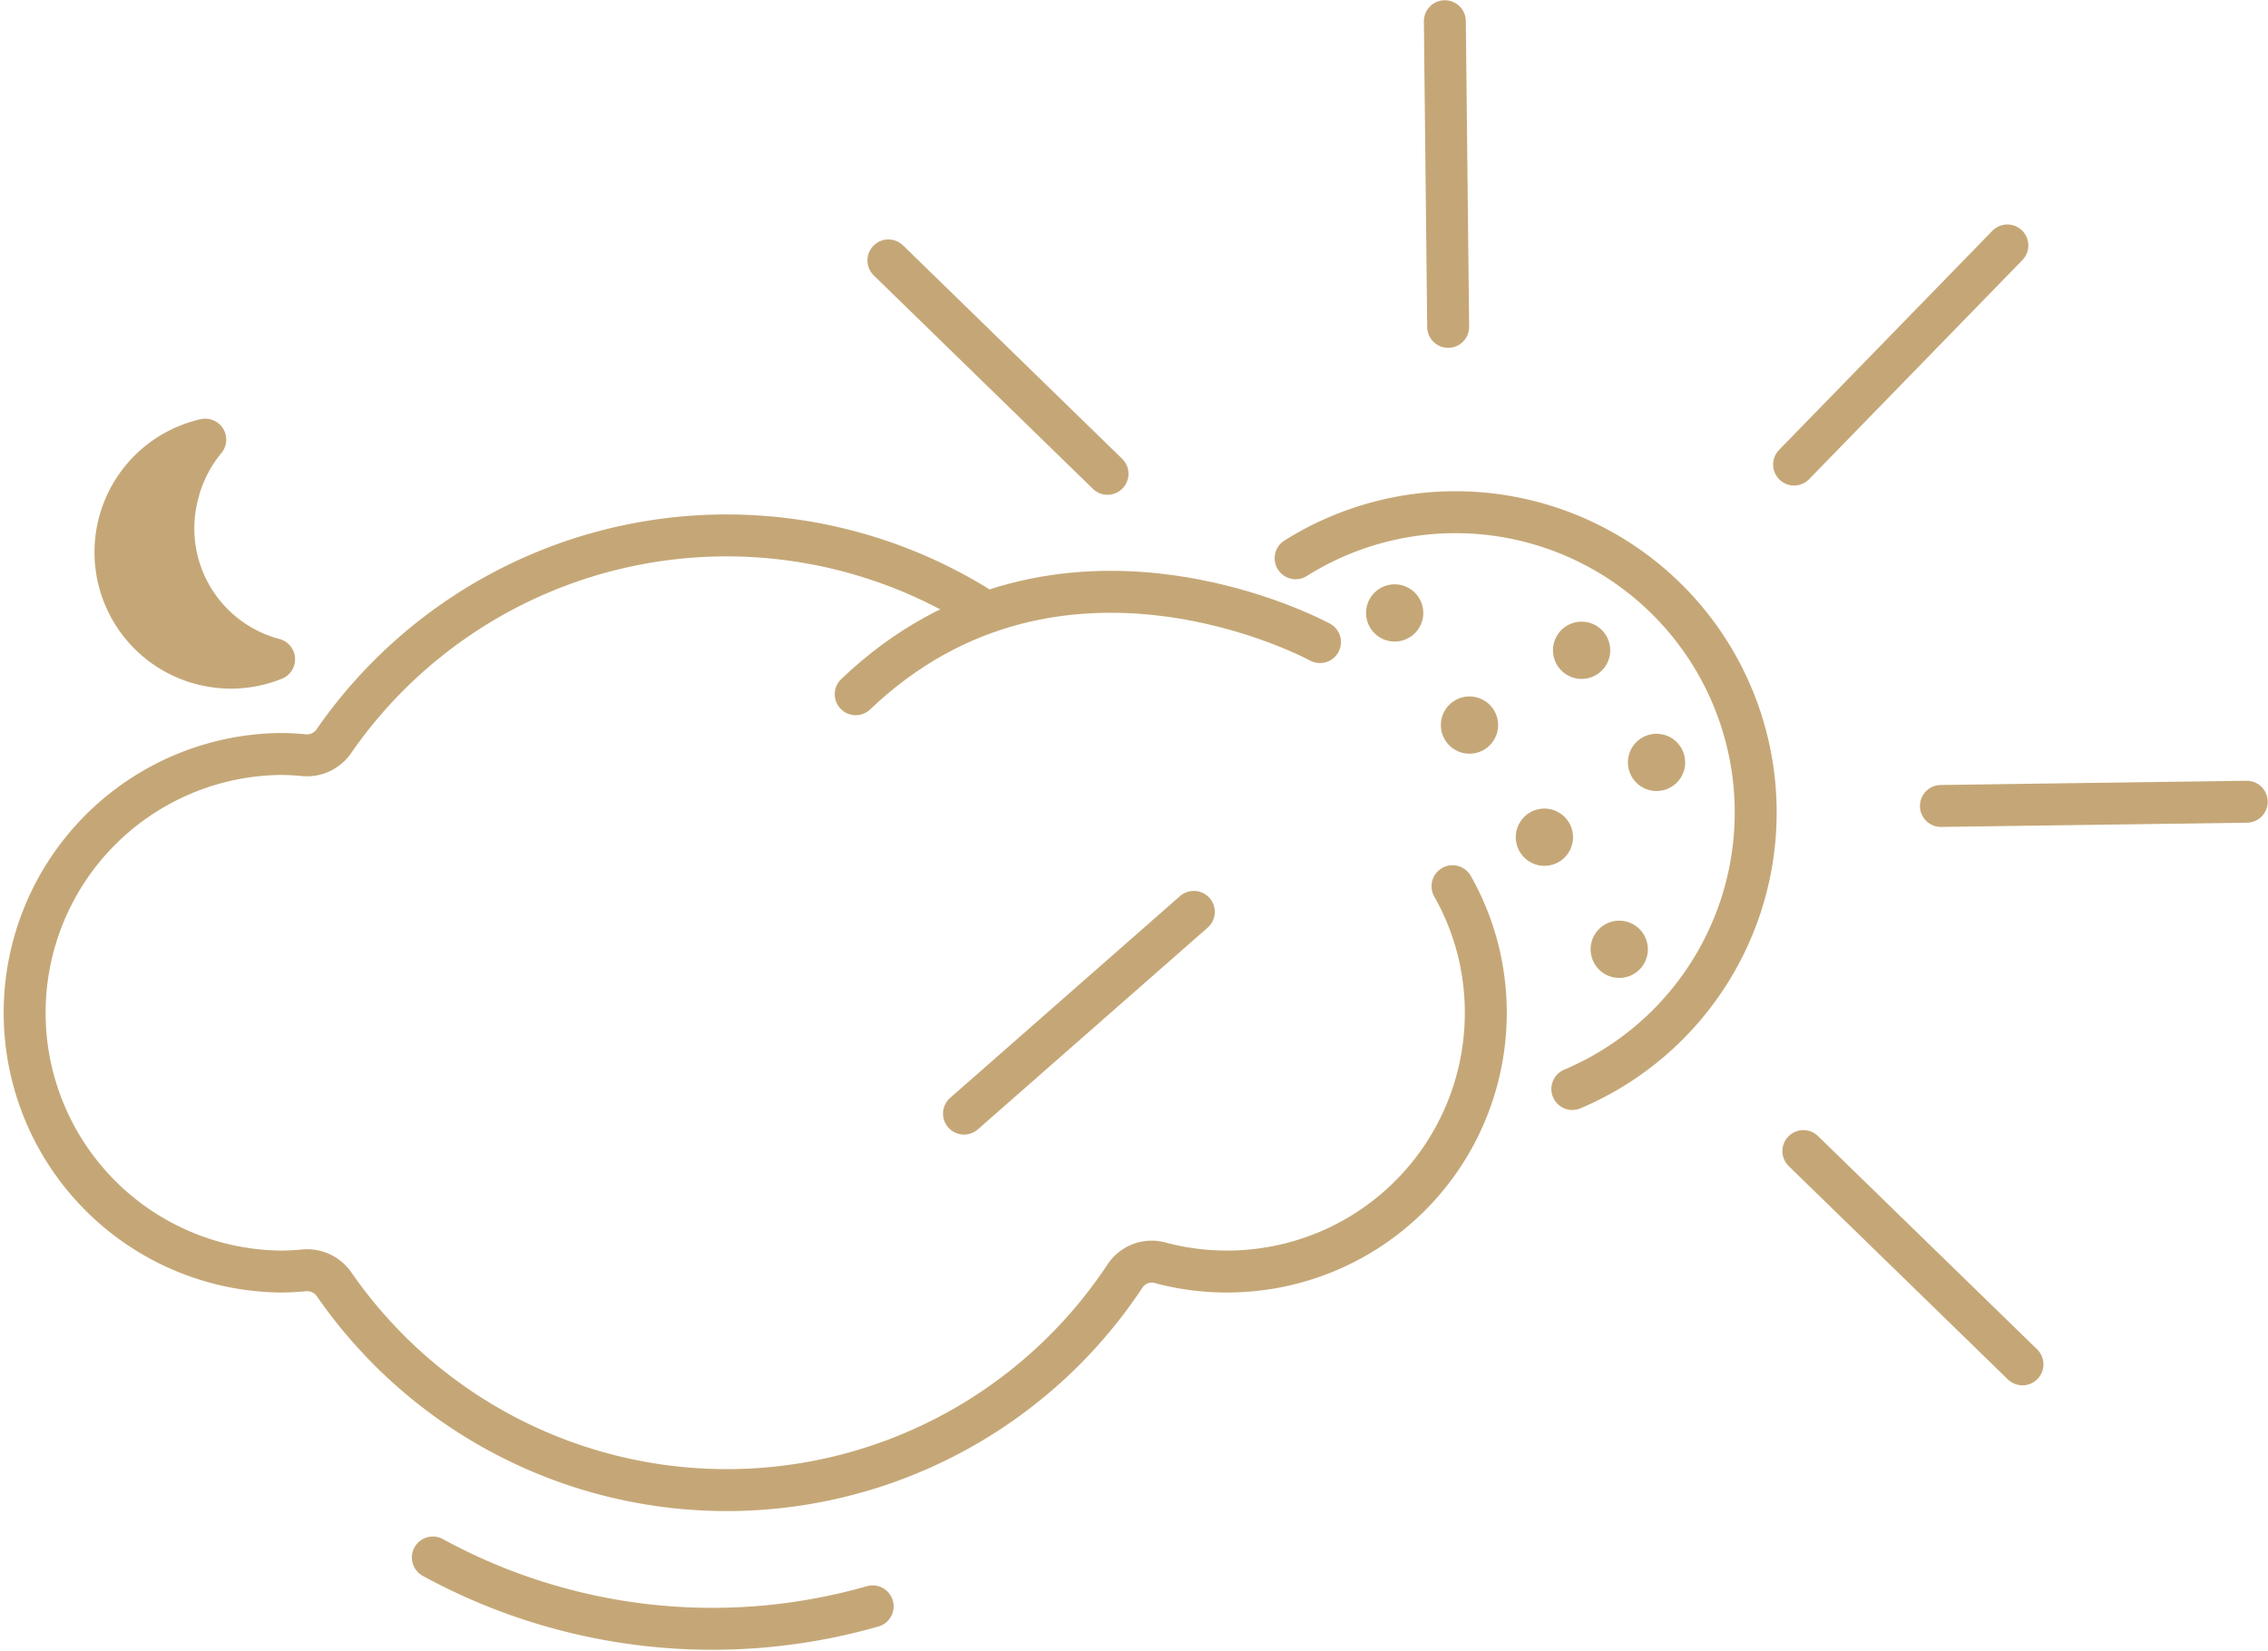 <svg xmlns="http://www.w3.org/2000/svg" width="162.227" height="118.126" viewBox="0 0 162.227 118.126"><g transform="translate(1.5 1.516)"><g transform="translate(0 0)"><g transform="translate(0 36.781)"><path d="M69.862,45.4a34.168,34.168,0,0,0-45.985,9.669,2.329,2.329,0,0,1-2.14.994c-.568-.057-1.155-.085-1.742-.085A18.513,18.513,0,0,0,20.013,93c.587,0,1.165-.028,1.742-.085a2.35,2.35,0,0,1,2.14.994,34.15,34.15,0,0,0,56.573-.587,2.287,2.287,0,0,1,2.491-.956A18.312,18.312,0,0,0,87.77,93a18.5,18.5,0,0,0,18.485-19.4,18.291,18.291,0,0,0-2.358-8.163" transform="translate(-1.5 -40.34)" fill="none" stroke="#c5a777" stroke-linecap="round" stroke-linejoin="round" stroke-miterlimit="10" stroke-width="3"/><path d="M97.761,48.2S79.133,38.009,64.55,51.93" transform="translate(-4.843 -40.566)" fill="none" stroke="#c5a777" stroke-linecap="round" stroke-linejoin="round" stroke-miterlimit="10" stroke-width="3"/></g><path d="M87.45,84.28" transform="translate(-6.057 -5.889)" fill="none" stroke="#c5a777" stroke-linecap="round" stroke-linejoin="round" stroke-miterlimit="10" stroke-width="3"/><path d="M137.2,32.294,150.686,18.44,135.43,34.113" transform="translate(-8.601 -2.398)" fill="none" stroke="#c5a777" stroke-linecap="round" stroke-linejoin="round" stroke-miterlimit="10" stroke-width="3"/><line x1="15.673" y1="15.265" transform="translate(62.046 17.112)" fill="none" stroke="#c5a777" stroke-linecap="round" stroke-linejoin="round" stroke-miterlimit="10" stroke-width="3"/><line x1="15.673" y1="15.256" transform="translate(127.492 80.825)" fill="none" stroke="#c5a777" stroke-linecap="round" stroke-linejoin="round" stroke-miterlimit="10" stroke-width="3"/><line x1="16.44" y2="14.432" transform="translate(67.453 63.713)" fill="none" stroke="#c5a777" stroke-linecap="round" stroke-linejoin="round" stroke-miterlimit="10" stroke-width="3"/><path d="M150.99,64.51" transform="translate(-9.426 -4.841)" fill="none" stroke="#c5a777" stroke-linecap="round" stroke-linejoin="round" stroke-miterlimit="10" stroke-width="3"/><line x1="21.875" y2="0.303" transform="translate(137.331 55.834)" fill="none" stroke="#c5a777" stroke-linecap="round" stroke-linejoin="round" stroke-miterlimit="10" stroke-width="3"/><line x1="0.237" y1="21.866" transform="translate(101.848)" fill="none" stroke="#c5a777" stroke-linecap="round" stroke-linejoin="round" stroke-miterlimit="10" stroke-width="3"/><path d="M117.572,79.85A21.477,21.477,0,1,0,97.78,41.885" transform="translate(-6.605 -3.467)" fill="none" stroke="#c5a777" stroke-linecap="round" stroke-linejoin="round" stroke-miterlimit="10" stroke-width="3"/></g><path d="M15.06,33.11a9.8,9.8,0,0,0-1.96,3.873A9.683,9.683,0,0,0,19.984,48.82,8.258,8.258,0,1,1,15.06,33.11" transform="translate(-1.878 -3.176)" fill="#c5a777" stroke="#c5a777" stroke-linecap="round" stroke-linejoin="round" stroke-miterlimit="10" stroke-width="3"/><path d="M64.069,121.044A41.725,41.725,0,0,1,32.61,117.55" transform="translate(-3.149 -7.653)" fill="none" stroke="#c5a777" stroke-linecap="round" stroke-linejoin="round" stroke-miterlimit="10" stroke-width="3"/><g transform="translate(96.212 40.284)"><path d="M116.058,65.033a2.047,2.047,0,1,0-1.61-2.405A2.048,2.048,0,0,0,116.058,65.033Z" transform="translate(-103.699 -44.937)" fill="#c5a777"/><path d="M118.868,50.913a2.047,2.047,0,1,0-1.61-2.405A2.048,2.048,0,0,0,118.868,50.913Z" transform="translate(-103.848 -44.188)" fill="#c5a777"/><path d="M104.748,48.093a2.047,2.047,0,1,0-1.61-2.405A2.048,2.048,0,0,0,104.748,48.093Z" transform="translate(-103.099 -44.039)" fill="#c5a777"/><path d="M121.708,73.5A2.047,2.047,0,1,0,120.1,71.1,2.048,2.048,0,0,0,121.708,73.5Z" transform="translate(-103.998 -45.386)" fill="#c5a777"/><path d="M110.4,56.563a2.047,2.047,0,1,0-1.61-2.405A2.048,2.048,0,0,0,110.4,56.563Z" transform="translate(-103.399 -44.488)" fill="#c5a777"/><path d="M124.528,59.383a2.047,2.047,0,1,0-1.61-2.405A2.048,2.048,0,0,0,124.528,59.383Z" transform="translate(-104.148 -44.638)" fill="#c5a777"/></g></g></svg>